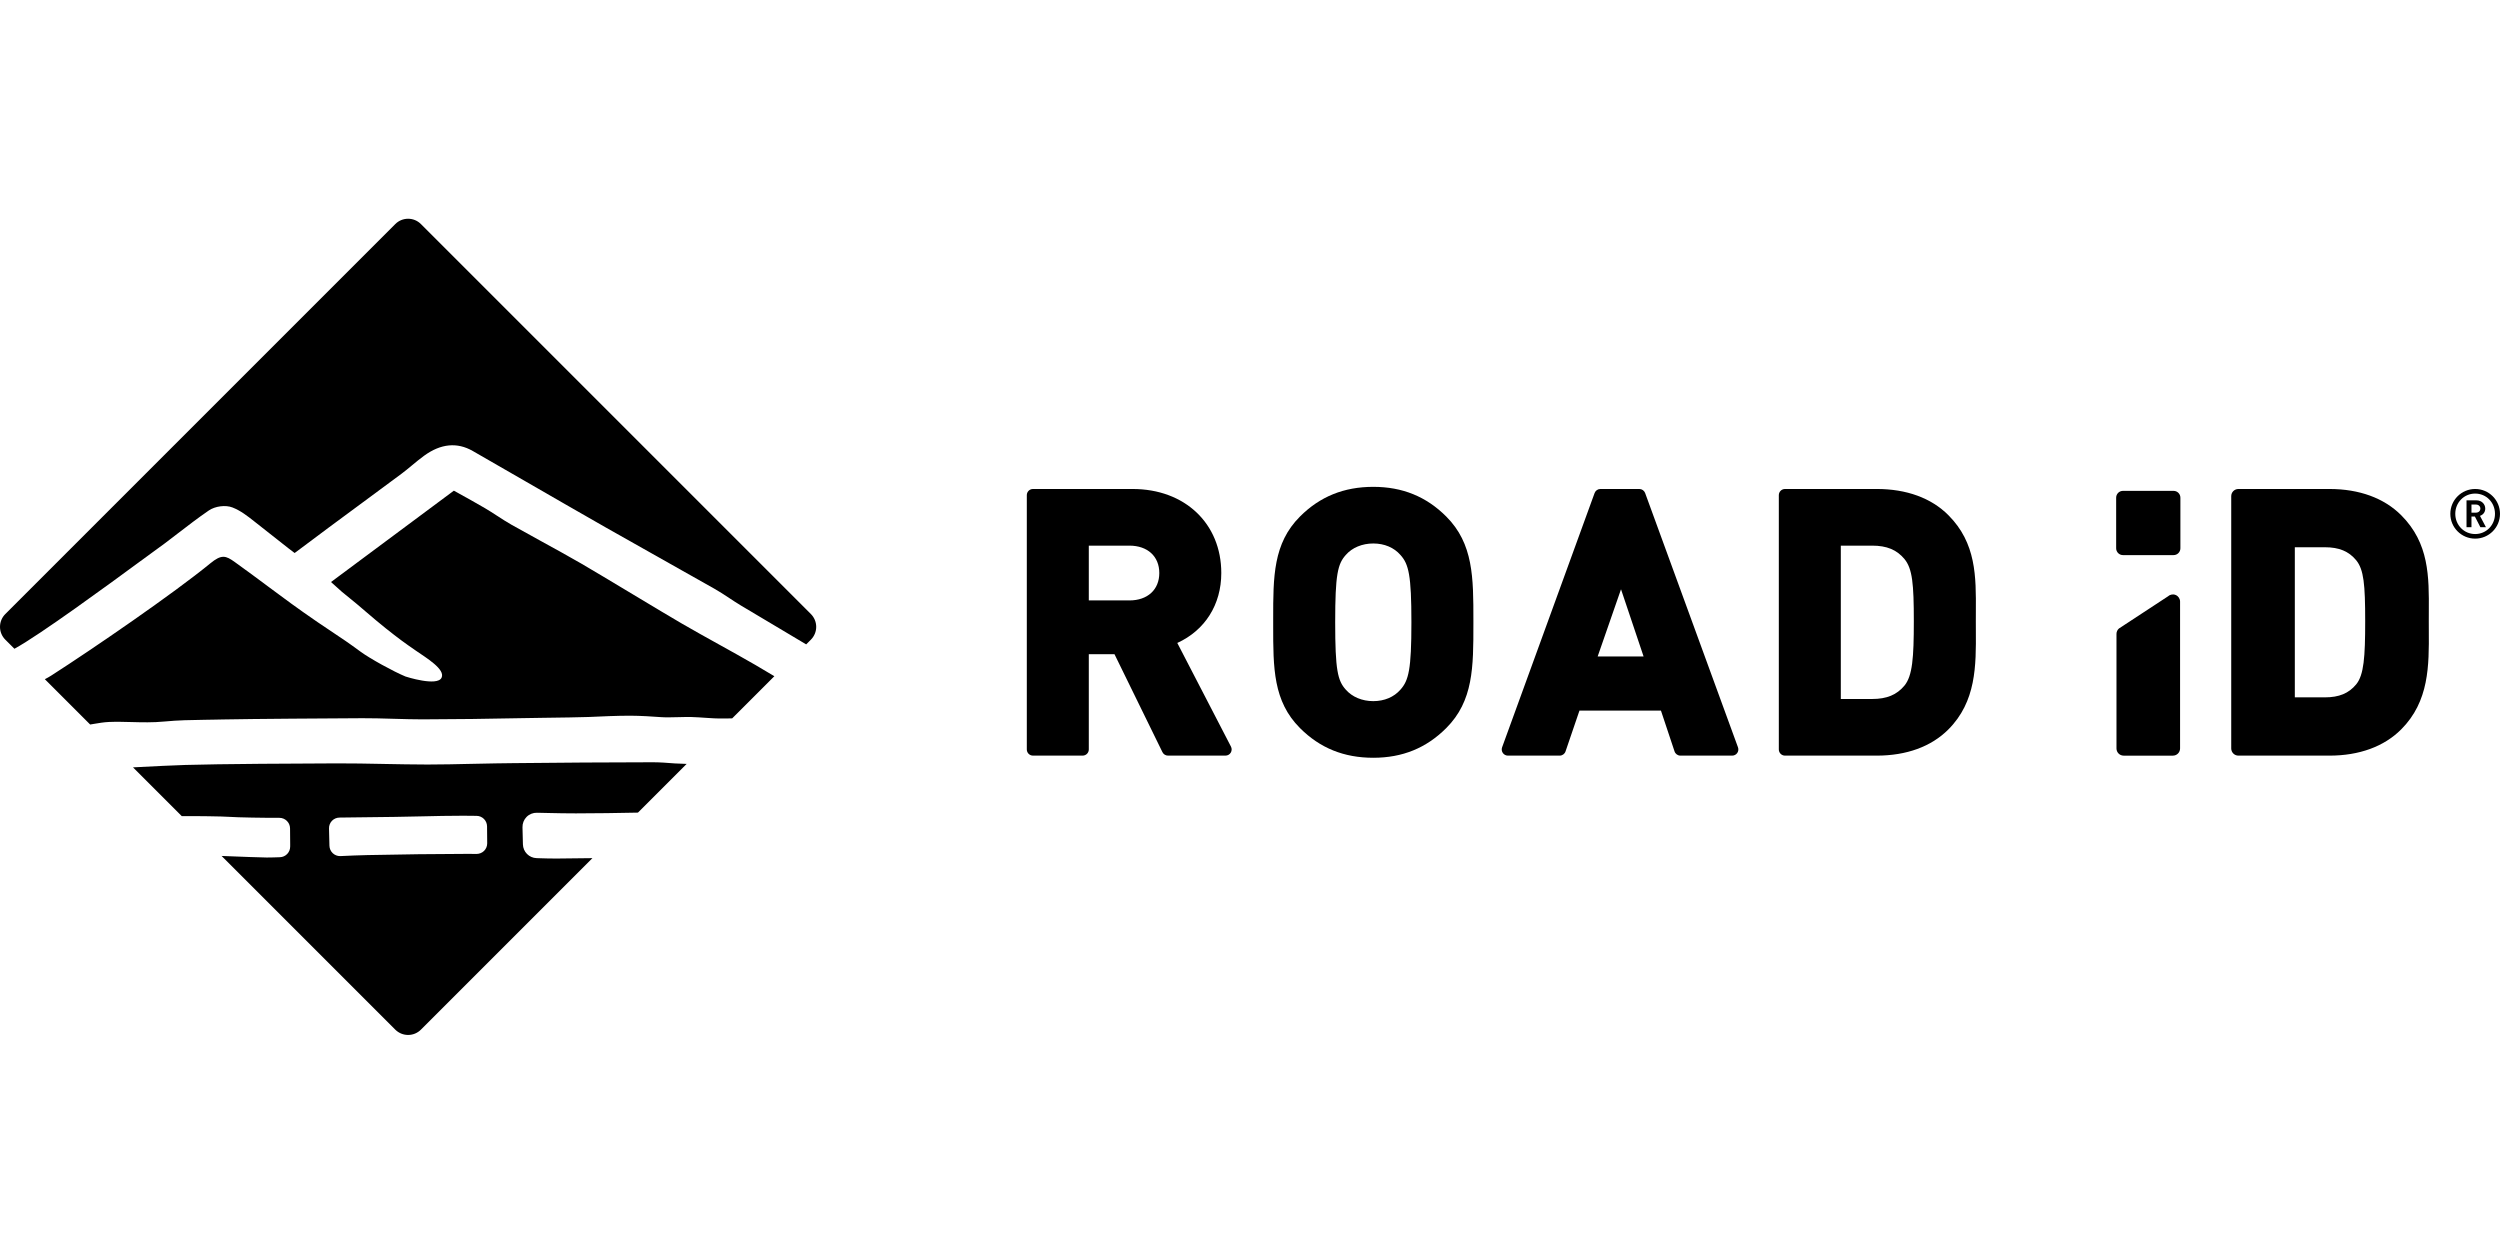 <svg width="240" height="120" viewBox="0 0 240 120" fill="none" xmlns="http://www.w3.org/2000/svg">
<path fill-rule="evenodd" clip-rule="evenodd" d="M131.836 46.737C129.018 46.737 126.716 47.669 124.8 49.585C122.223 52.163 122.225 55.361 122.226 59.41V60.073C122.225 64.123 122.223 67.321 124.8 69.897C126.715 71.814 129.017 72.746 131.836 72.746C134.632 72.746 136.922 71.814 138.838 69.897C141.448 67.29 141.447 64.034 141.446 59.912V59.571C141.447 55.45 141.448 52.194 138.838 49.585C136.922 47.669 134.631 46.737 131.836 46.737ZM134.44 66.209C133.824 66.918 132.899 67.309 131.836 67.309C130.766 67.309 129.806 66.908 129.191 66.201C128.419 65.342 128.178 64.34 128.178 59.742C128.178 55.142 128.419 54.14 129.198 53.274C129.806 52.575 130.766 52.174 131.836 52.174C132.899 52.174 133.824 52.565 134.44 53.274C134.442 53.276 134.444 53.278 134.447 53.281C135.234 54.155 135.495 55.211 135.495 59.742C135.495 64.272 135.234 65.327 134.44 66.209Z" fill="black"/>
<path fill-rule="evenodd" clip-rule="evenodd" d="M157.933 47.332C157.847 47.098 157.625 46.942 157.376 46.942H153.639C153.389 46.942 153.167 47.098 153.081 47.333L144.201 71.744C144.135 71.926 144.162 72.128 144.273 72.287C144.384 72.445 144.565 72.54 144.758 72.54H149.73C149.983 72.54 150.209 72.378 150.29 72.139L151.628 68.219H159.451L160.756 72.134C160.837 72.376 161.063 72.54 161.318 72.54H166.29C166.483 72.54 166.665 72.445 166.776 72.287C166.887 72.128 166.913 71.925 166.847 71.744L157.933 47.332ZM157.785 63.023H153.375L155.617 56.57L157.785 63.023Z" fill="black"/>
<path fill-rule="evenodd" clip-rule="evenodd" d="M187.036 49.448C185.397 47.808 183.024 46.942 180.17 46.942H171.36C171.032 46.942 170.767 47.208 170.767 47.535V71.947C170.767 72.275 171.032 72.54 171.36 72.54H180.17C183.024 72.54 185.398 71.674 187.036 70.034C189.724 67.347 189.703 63.893 189.682 60.552L189.679 59.638L189.682 58.726C189.703 55.337 189.723 52.136 187.036 49.448ZM176.718 52.381H179.725C181.134 52.381 182.092 52.779 182.833 53.672C183.592 54.608 183.727 56.05 183.727 59.638C183.727 63.145 183.597 64.869 182.835 65.809C182.094 66.703 181.134 67.103 179.725 67.103H176.718V52.381Z" fill="black"/>
<path fill-rule="evenodd" clip-rule="evenodd" d="M113.02 61.724C115.678 60.509 117.244 58.044 117.244 55.01C117.244 50.26 113.744 46.943 108.733 46.943H99.166C98.839 46.943 98.574 47.207 98.574 47.536V71.947C98.574 72.275 98.839 72.539 99.166 72.539H103.932C104.26 72.539 104.525 72.275 104.525 71.947V62.802H106.99L111.594 72.207C111.693 72.41 111.901 72.539 112.127 72.539H117.646C117.853 72.539 118.046 72.432 118.153 72.255C118.26 72.078 118.268 71.858 118.173 71.674L113.02 61.724ZM104.525 52.381H108.424C110.167 52.381 111.293 53.413 111.293 55.01C111.293 56.608 110.167 57.641 108.424 57.641H104.525V52.381Z" fill="black"/>
<path fill-rule="evenodd" clip-rule="evenodd" d="M208.883 57.127C208.638 57.014 208.349 57.058 208.146 57.236L203.418 60.336C203.268 60.467 203.182 60.656 203.182 60.855V71.852C203.182 72.232 203.49 72.541 203.87 72.541H208.599C208.979 72.541 209.287 72.232 209.287 71.852V57.753C209.287 57.483 209.129 57.238 208.883 57.127Z" fill="black"/>
<path fill-rule="evenodd" clip-rule="evenodd" d="M208.664 47.123H203.804C203.444 47.123 203.151 47.416 203.151 47.777V52.637C203.151 52.997 203.444 53.29 203.804 53.29H208.664C209.025 53.29 209.318 52.997 209.318 52.637V47.777C209.318 47.416 209.025 47.123 208.664 47.123Z" fill="black"/>
<path fill-rule="evenodd" clip-rule="evenodd" d="M233.163 59.639L233.166 58.733C233.188 55.35 233.208 52.153 230.511 49.457C228.867 47.812 226.487 46.943 223.629 46.943H214.886C214.506 46.943 214.198 47.25 214.198 47.63V71.852C214.198 72.232 214.506 72.54 214.886 72.54H223.629C226.488 72.54 228.867 71.67 230.511 70.025C233.209 67.327 233.187 63.88 233.166 60.545L233.163 59.639ZM227.058 59.639C227.058 63.095 226.933 64.79 226.195 65.698C225.481 66.561 224.554 66.946 223.188 66.946H220.303V52.536H223.188C224.552 52.536 225.479 52.921 226.194 53.783C226.928 54.688 227.058 56.105 227.058 59.639Z" fill="black"/>
<path fill-rule="evenodd" clip-rule="evenodd" d="M237.616 51.709C236.299 51.709 235.232 50.643 235.232 49.326C235.232 48.009 236.299 46.942 237.616 46.942C238.933 46.942 240 48.009 240 49.326C240 50.643 238.933 51.709 237.616 51.709ZM237.616 47.383C236.549 47.383 235.707 48.239 235.707 49.326C235.707 50.412 236.549 51.268 237.616 51.268C238.683 51.268 239.519 50.412 239.519 49.326C239.519 48.239 238.683 47.383 237.616 47.383ZM238.116 50.61L237.59 49.59H237.261V50.61H236.786V48.035H237.755C238.241 48.035 238.584 48.398 238.584 48.825C238.584 49.188 238.359 49.424 238.077 49.523L238.65 50.61H238.116ZM237.695 48.437H237.261V49.214H237.695C237.945 49.214 238.116 49.042 238.116 48.825C238.116 48.607 237.945 48.437 237.695 48.437Z" fill="black"/>
<path fill-rule="evenodd" clip-rule="evenodd" d="M40.407 21.509C39.728 20.83 38.628 20.83 37.949 21.509L0.509 58.949C0.183 59.275 0 59.717 0 60.178C0 60.639 0.183 61.081 0.509 61.407L1.385 62.282C3.84 60.948 10.555 56.018 13.203 54.074C13.865 53.589 14.333 53.244 14.517 53.115C15.385 52.505 16.249 51.841 17.084 51.198C18.039 50.464 19.026 49.704 20.044 49.007C20.658 48.587 21.656 48.458 22.318 48.717C23.103 49.022 23.763 49.543 24.401 50.046L24.582 50.189C25.41 50.836 26.234 51.487 27.059 52.14L27.685 52.633C27.692 52.639 27.7 52.644 27.7 52.644C27.843 52.742 27.969 52.842 28.082 52.934C28.145 52.985 28.225 53.049 28.28 53.087C28.304 53.073 28.338 53.051 28.383 53.018C30.503 51.419 32.674 49.817 34.775 48.268C36.028 47.343 37.283 46.419 38.533 45.489C38.873 45.236 39.198 44.967 39.541 44.682C39.916 44.37 40.304 44.048 40.713 43.751C42.313 42.587 43.884 42.433 45.385 43.295C47.059 44.255 48.73 45.219 50.402 46.183C52.925 47.639 55.534 49.143 58.107 50.61C59.471 51.387 62.761 53.24 65.407 54.729C66.724 55.47 67.881 56.122 68.563 56.507C69.07 56.793 69.554 57.114 70.024 57.423C70.382 57.66 70.753 57.905 71.121 58.125C72.37 58.874 73.622 59.617 74.875 60.36C75.716 60.858 76.554 61.36 77.393 61.861L77.847 61.407C78.172 61.081 78.356 60.639 78.356 60.178C78.356 59.717 78.172 59.275 77.847 58.949L40.407 21.509Z" fill="black"/>
<path fill-rule="evenodd" clip-rule="evenodd" d="M62.677 73.177C59.348 73.177 52.601 73.22 49.306 73.262L47.606 73.284C46.769 73.294 45.932 73.314 45.094 73.334L45.014 73.335C43.92 73.362 42.48 73.392 41.04 73.395C39.635 73.392 38.236 73.365 36.883 73.34L36.706 73.336C35.269 73.308 33.783 73.279 32.325 73.284C29.297 73.288 20.815 73.339 17.794 73.436C16.343 73.483 14.877 73.558 13.461 73.631L13.407 73.635C13.197 73.645 12.981 73.656 12.769 73.666L17.45 78.348C18.756 78.335 21.406 78.37 22 78.417C22.723 78.475 25.572 78.521 26.82 78.512C27.369 78.507 27.838 78.956 27.844 79.516L27.847 79.757C27.852 80.206 27.857 80.653 27.858 81.101V81.102L27.856 81.277C27.856 81.826 27.419 82.275 26.87 82.293C26.347 82.308 26.164 82.32 25.641 82.321H25.597C25.072 82.321 23.159 82.243 21.273 82.171L37.948 98.847C38.275 99.173 38.717 99.356 39.178 99.356C39.64 99.356 40.081 99.173 40.407 98.847L56.873 82.381C55.808 82.4 54.733 82.414 53.512 82.419H53.35C52.762 82.419 52.379 82.408 51.928 82.394L51.516 82.381C50.794 82.36 50.216 81.778 50.2 81.057C50.189 80.51 50.175 79.964 50.159 79.417C50.15 79.048 50.292 78.687 50.551 78.425C50.819 78.155 51.182 78.014 51.547 78.025L51.717 78.028C52.162 78.036 52.523 78.044 52.85 78.052C53.642 78.07 54.217 78.082 55.288 78.084C57.274 78.08 59.265 78.053 61.242 78.011L65.918 73.335C65.407 73.32 64.983 73.304 64.775 73.288C64.02 73.228 63.342 73.178 62.677 73.177ZM46.47 81.686C46.276 81.878 46.012 81.976 45.741 81.98L45.532 81.977C45.34 81.974 45.148 81.97 44.956 81.971C41.834 81.978 38.58 82.018 35.285 82.088C34.426 82.106 33.567 82.143 32.688 82.184C32.673 82.185 32.657 82.185 32.642 82.185C32.385 82.185 32.136 82.087 31.948 81.911C31.748 81.724 31.632 81.464 31.626 81.191C31.615 80.637 31.601 80.084 31.585 79.531C31.578 79.258 31.68 78.995 31.868 78.798C32.057 78.602 32.317 78.49 32.59 78.487C33.841 78.473 35.092 78.457 36.344 78.441L37.909 78.422C38.776 78.411 39.645 78.391 40.511 78.37C41.807 78.339 43.153 78.31 44.472 78.31C44.815 78.311 45.157 78.315 45.499 78.32L45.753 78.322C46.304 78.329 46.75 78.774 46.757 79.326C46.763 79.871 46.77 80.416 46.771 80.961C46.771 81.233 46.663 81.495 46.47 81.686Z" fill="black"/>
<path fill-rule="evenodd" clip-rule="evenodd" d="M69.009 61.862C67.836 61.212 66.623 60.539 65.44 59.852C64.555 59.34 62.723 58.239 60.782 57.073C58.783 55.873 56.716 54.631 55.785 54.093C54.545 53.376 53.264 52.674 52.027 51.995C51.055 51.462 50.085 50.93 49.121 50.385C48.638 50.112 48.174 49.81 47.725 49.518C47.346 49.273 46.956 49.017 46.566 48.79C45.697 48.282 44.816 47.794 44.038 47.363C43.878 47.274 43.721 47.187 43.571 47.104L31.776 55.875C32.033 56.094 32.204 56.252 32.37 56.406C32.644 56.659 32.901 56.897 33.56 57.415C33.98 57.744 34.516 58.203 35.083 58.69C35.717 59.232 36.372 59.793 36.999 60.292C38.287 61.316 38.822 61.703 39.89 62.44C40.959 63.177 42.764 64.256 42.392 65.058C41.986 65.933 38.958 64.958 38.928 64.945C37.755 64.46 35.498 63.213 34.616 62.563C33.451 61.705 32.834 61.295 32.053 60.777C31.62 60.49 31.135 60.168 30.48 59.719C28.528 58.383 27.18 57.378 25.753 56.316C24.794 55.601 23.802 54.862 22.541 53.957C21.672 53.332 21.27 53.194 20.176 54.093C16.68 56.963 8.939 62.276 4.924 64.852C4.723 64.98 4.516 65.097 4.305 65.203L8.656 69.554C8.779 69.534 8.903 69.513 9.029 69.491C9.497 69.411 9.981 69.33 10.46 69.309C11.165 69.279 11.864 69.298 12.603 69.317C13.626 69.345 14.683 69.373 15.786 69.265C17.079 69.139 18.366 69.119 19.61 69.101C19.926 69.096 20.24 69.092 20.554 69.085L21.421 69.068C23.994 69.015 32.052 68.959 34.778 68.948C35.722 68.944 36.679 68.971 37.601 68.999L37.744 69.003C38.869 69.038 39.761 69.055 40.556 69.058C43.687 69.05 46.939 69.01 50.22 68.941C50.539 68.934 51.23 68.924 52.049 68.912C53.664 68.891 55.876 68.86 56.51 68.831C57.82 68.772 59.154 68.71 60.48 68.707C61.538 68.713 62.602 68.783 63.517 68.849C63.905 68.877 64.528 68.862 65.13 68.847C65.596 68.835 66.035 68.826 66.35 68.833C66.885 68.85 67.303 68.88 67.707 68.908C68.274 68.949 68.809 68.986 69.556 68.975L70.209 68.966C70.235 68.966 70.265 68.962 70.293 68.96L74.338 64.916C73.715 64.54 73.105 64.177 72.513 63.834C71.355 63.163 70.162 62.502 69.009 61.862Z" fill="black"/>
</svg>
